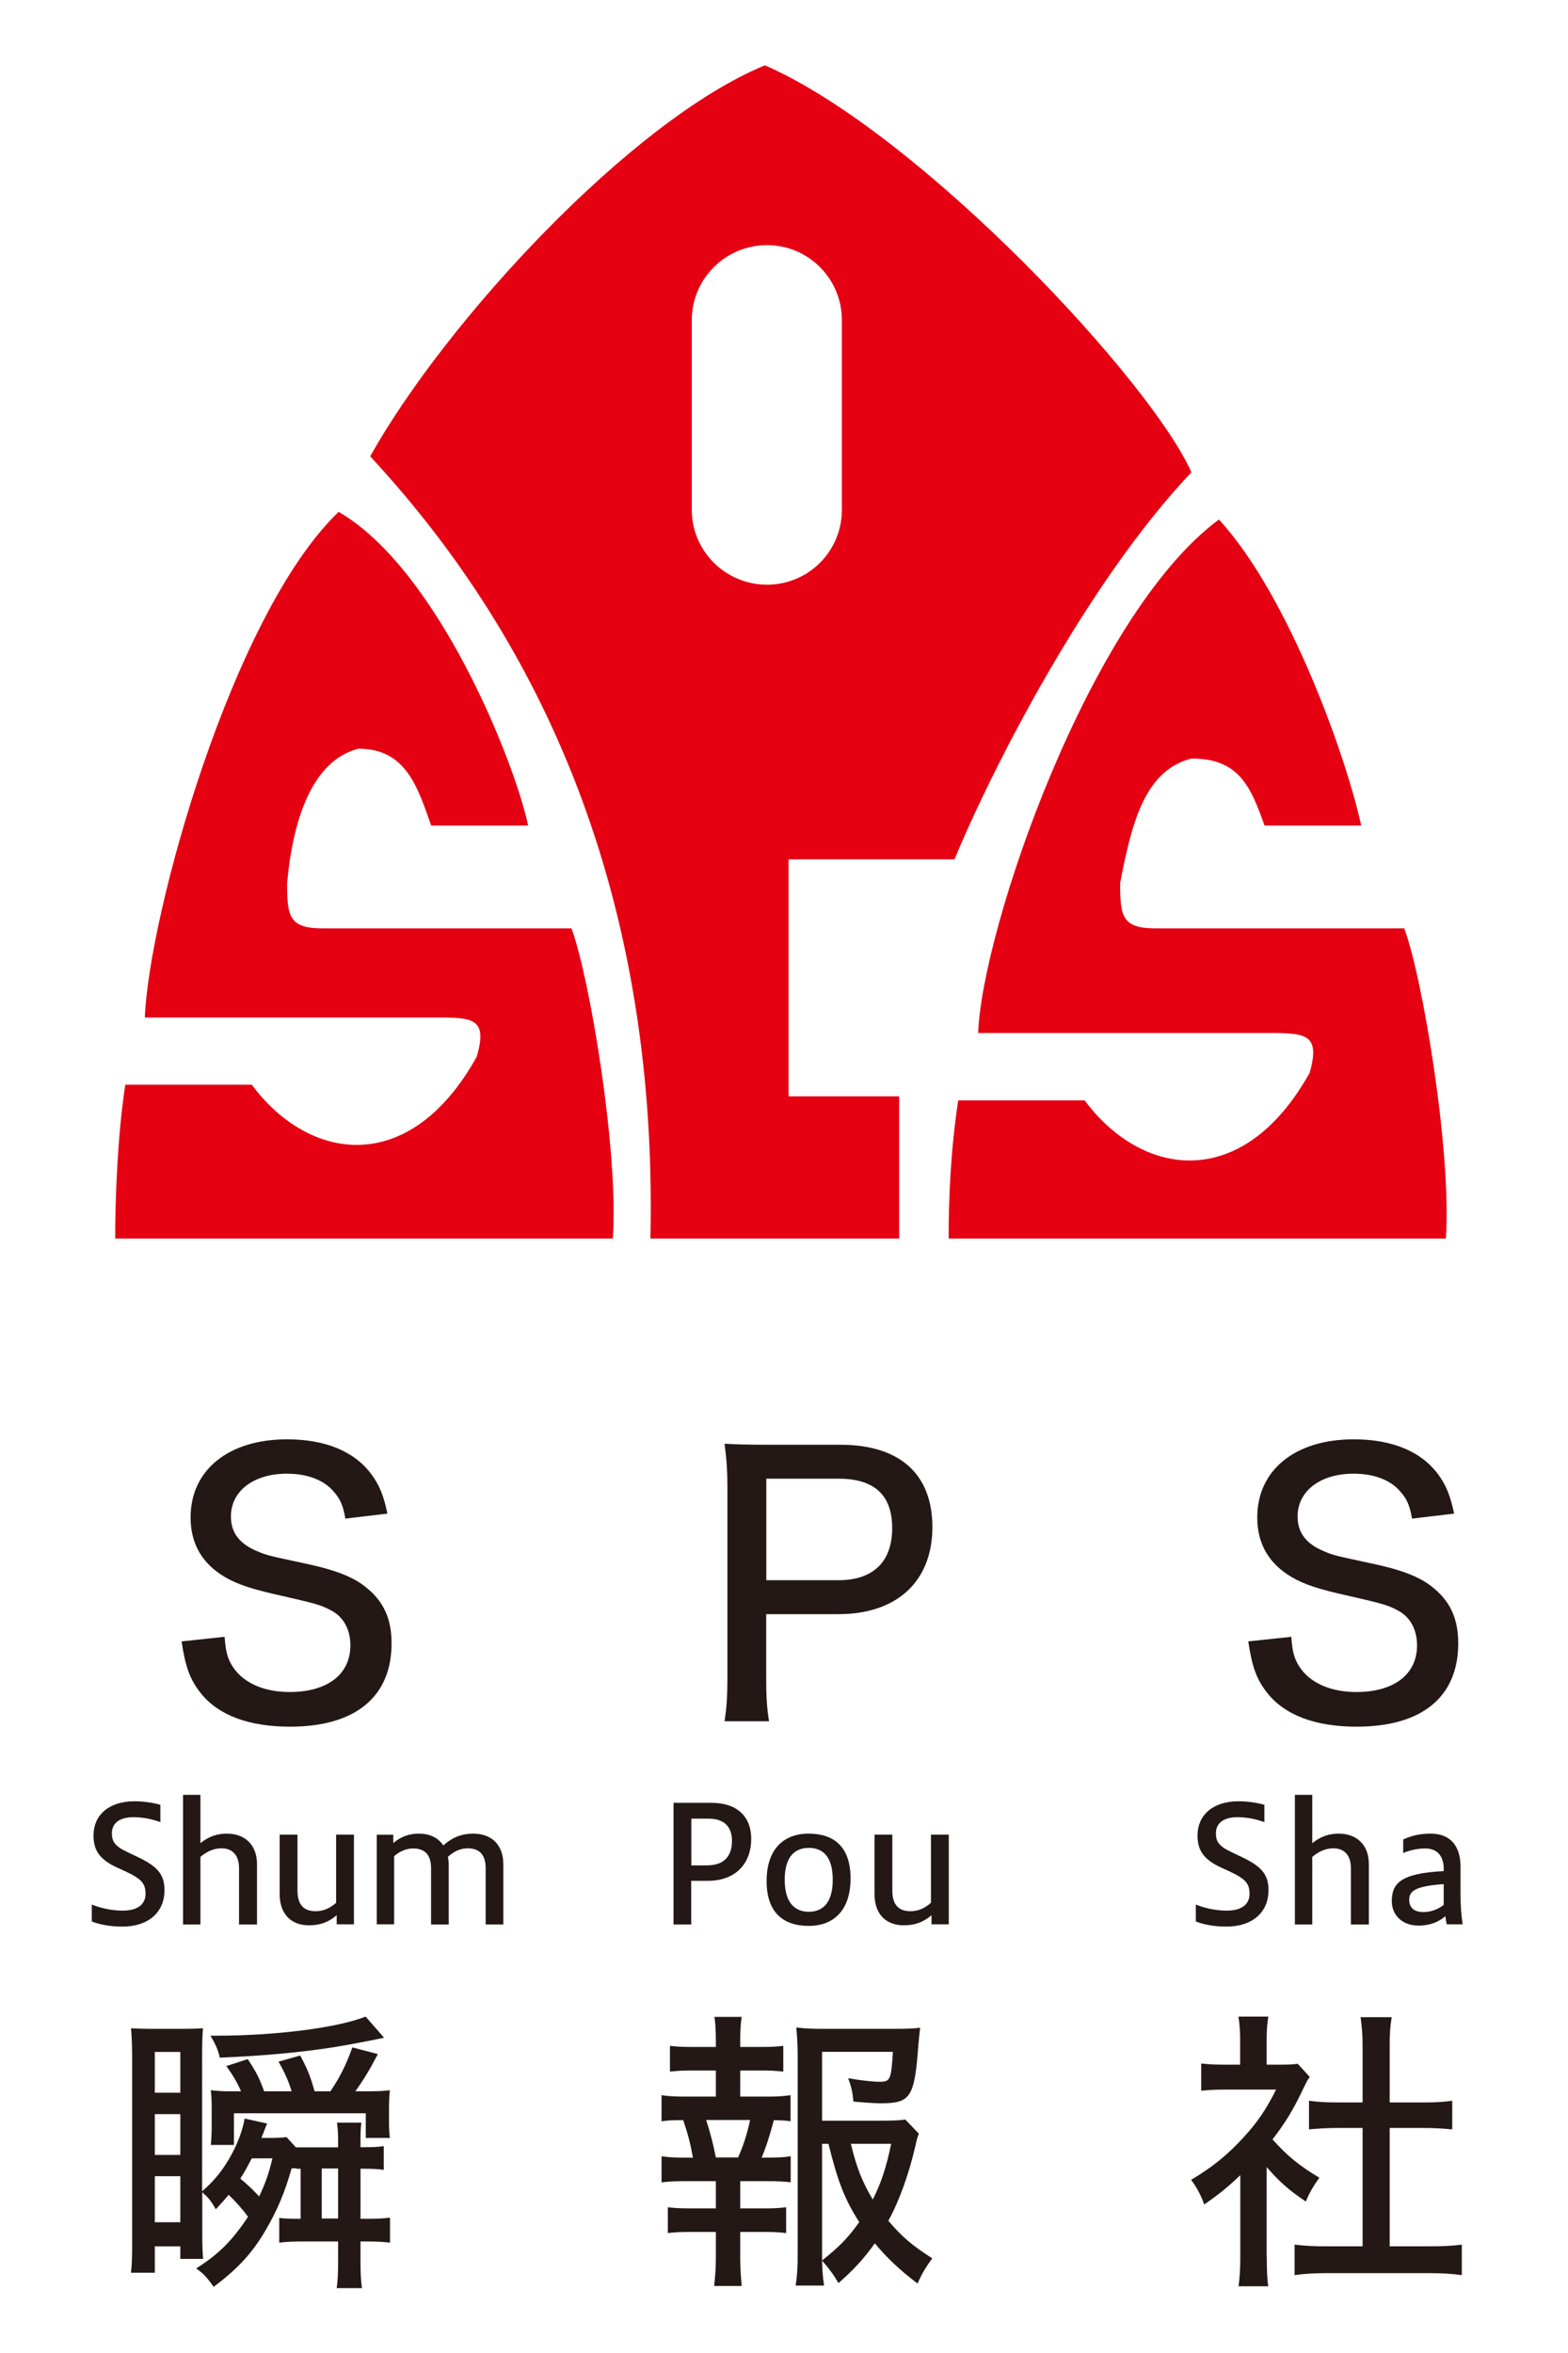 <?xml version="1.0" encoding="UTF-8"?><svg id="_レイヤー_1" xmlns="http://www.w3.org/2000/svg" viewBox="0 0 110 165"><defs><style>.cls-1{fill:#231815;}.cls-1,.cls-2{stroke-width:0px;}.cls-2{fill:#e50012;}</style></defs><path class="cls-2" d="M53.81,41c-2.91,0-5.28-2.35-5.28-5.25v-13.3c0-2.91,2.38-5.26,5.28-5.26s5.25,2.35,5.25,5.26v13.3c0,2.9-2.34,5.25-5.25,5.25M66.96,60.26c2.64-6.37,9.28-19.4,16.62-27.14-1.38-3.14-6.06-9.01-11.76-14.71-5.81-5.8-12.69-11.45-18.16-13.83-9.42,3.88-22.43,18.01-27.69,27.42,11.07,11.93,20.22,29.36,19.66,54.85h17.45v-9.97h-7.76v-16.62h11.64Z"/><path class="cls-2" d="M23.75,35.9c-7.48,7.18-13.3,28.23-13.59,35.45h19.82c3.05,0,4.31-.14,3.46,2.76-4.71,8.45-11.77,7.35-15.78,1.95h-8.87c-.55,3.6-.71,8.02-.71,10.79h34.91c.43-6.09-1.65-18.43-2.9-21.75h-17.45c-2.35,0-2.5-.83-2.5-3.17.42-4.6,1.81-8.6,5-9.43,3.32,0,4.14,2.64,5.11,5.39h6.8c-.97-4.56-6.37-18-13.3-22"/><path class="cls-2" d="M85.51,36.43c-9.15,6.79-16.63,28.8-16.89,36.01h19.79c3.03,0,4.29-.13,3.47,2.78-4.7,8.43-11.79,7.33-15.79,1.94h-8.87c-.54,3.6-.67,6.92-.67,9.69h34.88c.42-6.09-1.66-18.43-2.92-21.75h-17.43c-2.36,0-2.5-.83-2.5-3.17.84-4.44,1.8-7.91,5-8.74,3.33,0,4.15,1.94,5.13,4.7h6.78c-.97-4.56-5-16.05-9.98-21.46"/><path class="cls-1" d="M15.76,114.78c.07,1.14.25,1.69.72,2.31.77.99,2.13,1.56,3.84,1.56,2.65,0,4.26-1.24,4.26-3.27,0-1.09-.47-1.98-1.31-2.43-.79-.42-.97-.47-4.22-1.21-1.71-.4-2.73-.77-3.6-1.36-1.39-.94-2.08-2.28-2.08-3.97,0-3.32,2.65-5.48,6.77-5.48,2.68,0,4.71.84,5.9,2.43.57.77.87,1.49,1.14,2.78l-2.95.35c-.15-.87-.35-1.36-.79-1.86-.69-.84-1.86-1.29-3.32-1.29-2.33,0-3.92,1.22-3.92,3,0,1.14.6,1.93,1.88,2.45.62.27.77.3,3.52.89,1.86.4,3.15.89,3.99,1.56,1.29.99,1.88,2.23,1.88,3.99,0,3.77-2.55,5.85-7.12,5.85-2.88,0-5.01-.79-6.25-2.33-.77-.97-1.09-1.83-1.36-3.65l3-.32Z"/><path class="cls-1" d="M50.83,120.7c.15-.97.2-1.79.2-3.02v-13.39c0-1.09-.05-1.93-.2-3.05.94.05,1.69.07,2.98.07h5.13c4.19,0,6.47,2.06,6.47,5.78s-2.4,6.1-6.6,6.1h-5.06v4.44c0,1.31.05,2.16.2,3.07h-3.12ZM58.82,110.81c2.43,0,3.77-1.29,3.77-3.65s-1.29-3.47-3.77-3.47h-5.06v7.12h5.06Z"/><path class="cls-1" d="M90.59,114.78c.07,1.14.25,1.69.72,2.31.77.99,2.13,1.56,3.84,1.56,2.65,0,4.26-1.24,4.26-3.27,0-1.09-.47-1.98-1.31-2.43-.79-.42-.97-.47-4.22-1.21-1.71-.4-2.73-.77-3.6-1.36-1.39-.94-2.08-2.28-2.08-3.97,0-3.32,2.65-5.48,6.77-5.48,2.68,0,4.71.84,5.9,2.43.57.77.87,1.49,1.14,2.78l-2.95.35c-.15-.87-.35-1.36-.79-1.86-.69-.84-1.86-1.29-3.32-1.29-2.33,0-3.92,1.22-3.92,3,0,1.14.6,1.93,1.88,2.45.62.27.77.3,3.52.89,1.86.4,3.15.89,3.99,1.56,1.29.99,1.88,2.23,1.88,3.99,0,3.77-2.55,5.85-7.12,5.85-2.88,0-5.01-.79-6.25-2.33-.77-.97-1.09-1.83-1.36-3.65l3-.32Z"/><path class="cls-1" d="M20.81,152.05h-.35c-.49,1.71-.99,2.9-1.79,4.28-.95,1.64-1.97,2.75-3.68,4.03-.47-.66-.74-.95-1.23-1.29,1.54-.97,2.51-1.91,3.64-3.62-.39-.54-.88-1.09-1.36-1.54-.31.37-.47.55-.9,1.01-.37-.64-.53-.82-.95-1.19v2.92c0,.86.02,1.27.06,1.75h-1.6v-.88h-1.79v1.85h-1.67c.06-.56.08-1.09.08-1.89v-13.28c0-.82-.04-1.6-.08-1.97.43.02.8.04,1.54.04h1.87c.82,0,1.29-.02,1.64-.04-.04.43-.06.95-.06,1.93v9.5c.92-.8,1.52-1.56,2.1-2.65.43-.8.76-1.71.88-2.45l1.58.35c-.04.1-.06.12-.12.29-.04.1-.1.23-.14.37-.06.12-.08.19-.14.35h.51c.6,0,.99-.02,1.25-.06l.66.72h2.96v-.31c0-.64-.02-1.03-.08-1.42h1.71c-.04.31-.06.6-.06,1.23v.49h.31c.58,0,.97-.02,1.32-.08v1.67c-.37-.06-.78-.08-1.32-.08h-.31v3.51h.45c.72,0,1.17-.02,1.62-.08v1.75c-.51-.06-1.01-.08-1.64-.08h-.43v1.36c0,.78.02,1.32.1,1.91h-1.77c.08-.55.1-1.11.1-1.89v-1.38h-2.59c-.58,0-.99.02-1.54.08v-1.73c.33.04.66.06,1.23.06h.27v-3.51h-.29ZM10.86,146.75h1.79v-2.86h-1.79v2.86ZM10.86,151.11h1.79v-2.86h-1.79v2.86ZM10.86,155.83h1.79v-3.23h-1.79v3.23ZM26.95,142.89c-.62.14-2.65.53-3.49.66-2.32.37-5.08.62-8.04.74-.12-.55-.31-.97-.66-1.54h.37c4.21,0,8.53-.55,10.52-1.34l1.29,1.48ZM20.46,146.65c-.23-.74-.47-1.29-.92-2.08l1.52-.43c.51.95.7,1.42,1.01,2.51h1.11c.7-1.05,1.09-1.83,1.54-3.08l1.79.47c-.64,1.21-1.01,1.81-1.58,2.61h.76c.7,0,1.32-.02,1.66-.08-.04.39-.06.78-.06,1.32v.9c0,.43.02.84.06,1.13h-1.69v-1.73h-9.25v2.22h-1.62c.04-.39.06-.82.06-1.25v-1.44c0-.49-.02-.76-.06-1.15.45.06.86.08,1.4.08h.72c-.29-.66-.56-1.11-1.03-1.77l1.5-.49c.6.91.82,1.34,1.15,2.26h1.93ZM17.66,151.35c-.33.64-.51.97-.8,1.42.58.49.82.72,1.32,1.25.45-.95.68-1.6.93-2.67h-1.44ZM22.57,155.57h1.15v-3.51h-1.15v3.51Z"/><path class="cls-1" d="M53.73,147.02c.84,0,1.19-.02,1.73-.1v1.83c-.41-.06-.64-.06-1.17-.08-.37,1.36-.56,1.91-.86,2.63h.31c.92,0,1.25-.02,1.73-.1v1.83c-.51-.06-.95-.08-1.73-.08h-1.81v1.91h1.6c.76,0,1.13-.02,1.62-.08v1.81c-.53-.06-.9-.08-1.62-.08h-1.6v1.75c0,.72.04,1.34.1,2.04h-1.93c.08-.74.12-1.25.12-2.04v-1.75h-1.73c-.76,0-1.07.02-1.64.08v-1.81c.49.06.88.08,1.64.08h1.73v-1.91h-2.08c-.74,0-1.17.02-1.73.08v-1.83c.49.08.84.1,1.73.1h.47c-.19-1.05-.33-1.58-.68-2.63-.74,0-1.05.02-1.52.08v-1.83c.51.08.92.1,1.73.1h2.08v-1.83h-1.6c-.7,0-1.11.02-1.62.08v-1.81c.49.06.84.08,1.62.08h1.6v-.47c0-.6-.04-1.27-.1-1.64h1.91c-.08.56-.1.99-.1,1.64v.47h1.38c.8,0,1.15-.02,1.64-.08v1.81c-.51-.06-.9-.08-1.64-.08h-1.38v1.83h1.81ZM51.78,151.29c.37-.84.62-1.6.84-2.63h-3.08c.31.97.49,1.67.68,2.63h1.56ZM64.46,149.61c-.1.27-.14.39-.25.9-.45,1.95-1.13,3.84-1.89,5.22.97,1.13,1.64,1.71,3.08,2.63-.47.66-.74,1.09-1.03,1.77-1.25-.95-2.12-1.77-3-2.82-.74,1.05-1.48,1.85-2.55,2.79-.37-.64-.62-.97-1.15-1.58.02.66.04,1.07.14,1.75h-1.99c.12-.82.14-1.32.14-2.28v-13.81c0-.7-.04-1.44-.1-2.01.53.08,1.15.1,1.93.1h4.93c.86,0,1.46-.02,1.83-.08-.06.51-.06.58-.12,1.17-.27,3.7-.53,4.13-2.63,4.13-.43,0-1.01-.04-1.93-.12-.06-.66-.14-1.03-.37-1.64.9.16,1.75.25,2.22.25.74,0,.8-.16.92-2.1h-4.97v4.83h4.01c.92,0,1.44-.02,1.83-.08l.95.99ZM57.67,158.51c1.23-.97,1.85-1.62,2.61-2.69-1.01-1.56-1.52-2.88-2.16-5.49h-.45v8.18ZM59.69,150.33c.41,1.69.8,2.67,1.54,3.91.6-1.21.93-2.2,1.29-3.91h-2.84Z"/><path class="cls-1" d="M88.87,158.24c0,.97.02,1.5.1,2.08h-2.08c.08-.62.12-1.17.12-2.1v-5.69c-.88.84-1.38,1.25-2.53,2.06-.21-.62-.55-1.25-.92-1.73,1.5-.9,2.53-1.73,3.66-2.96.99-1.07,1.6-1.97,2.3-3.37h-3.54c-.72,0-1.15.02-1.71.08v-1.91c.56.06.97.08,1.62.08h1.11v-1.81c0-.53-.04-1.11-.12-1.56h2.1c-.08.45-.12.95-.12,1.6v1.77h.99c.64,0,.92-.02,1.19-.06l.84.92c-.19.27-.29.49-.45.82-.68,1.44-1.23,2.36-2.16,3.56,1.03,1.15,1.85,1.83,3.29,2.69-.41.56-.68,1.01-.95,1.67-1.17-.78-1.89-1.42-2.75-2.42v6.29ZM97.48,157.52h2.77c1.05,0,1.71-.04,2.3-.12v2.14c-.68-.1-1.44-.14-2.3-.14h-7.15c-.88,0-1.6.04-2.28.14v-2.14c.64.08,1.27.12,2.3.12h2.47v-8.3h-1.73c-.74,0-1.4.04-2.03.1v-2.01c.55.08,1.13.12,2.03.12h1.73v-3.95c0-.78-.04-1.27-.14-2.03h2.18c-.12.78-.14,1.21-.14,2.03v3.95h2.38c.93,0,1.46-.04,2.01-.12v2.01c-.64-.06-1.27-.1-2.01-.1h-2.38v8.3Z"/><path class="cls-1" d="M6.44,133.55c.58.25,1.42.43,2.17.43,1.2,0,1.6-.57,1.6-1.17,0-.71-.26-1.04-1.34-1.55l-.59-.27c-1.34-.6-1.72-1.28-1.72-2.29,0-1.39,1.05-2.39,2.88-2.39.56,0,1.27.09,1.81.25v1.21c-.7-.24-1.25-.34-1.9-.34-.99,0-1.5.44-1.5,1.12,0,.6.22.92,1.12,1.34l.61.29c1.38.65,1.96,1.19,1.96,2.36,0,1.58-1.15,2.56-2.96,2.56-.9,0-1.63-.16-2.14-.36v-1.19Z"/><path class="cls-1" d="M12.84,134.95v-9.09h1.22v3.39c.57-.46,1.15-.67,1.85-.67,1.27,0,2.12.78,2.12,2.15v4.22h-1.26v-3.95c0-1-.56-1.39-1.22-1.39-.58,0-1.04.23-1.49.6v4.74h-1.22Z"/><path class="cls-1" d="M23.62,134.95v-.65c-.6.52-1.22.71-1.94.71-1.24,0-2.06-.77-2.06-2.19v-4.17h1.25v3.92c0,1.02.46,1.45,1.27,1.45.57,0,1.02-.22,1.44-.59v-4.78h1.25v6.29h-1.2Z"/><path class="cls-1" d="M26.43,134.95v-6.29h1.16v.58c.57-.48,1.15-.66,1.81-.66.73,0,1.34.28,1.7.83.68-.62,1.36-.83,2.11-.83,1.27,0,2.1.78,2.1,2.15v4.22h-1.24v-3.95c0-1.02-.51-1.39-1.26-1.39-.56,0-1.02.26-1.39.6.03.16.06.33.06.52v4.22h-1.24v-3.95c0-1.02-.52-1.38-1.26-1.38-.52,0-.99.24-1.33.54v4.78h-1.22Z"/><path class="cls-1" d="M47.25,134.95v-8.53h2.66c1.75,0,2.79.91,2.79,2.54s-1.01,2.93-3.05,2.93h-1.16v3.06h-1.25ZM49.64,130.8c1.05,0,1.71-.54,1.71-1.71,0-.98-.53-1.56-1.64-1.56h-1.21v3.28h1.15Z"/><path class="cls-1" d="M59.67,131.72c0,2.2-1.15,3.33-2.94,3.33s-2.95-.95-2.95-3.14,1.15-3.33,2.95-3.33,2.94.95,2.94,3.14ZM55.05,131.81c0,1.68.76,2.25,1.69,2.25s1.68-.57,1.68-2.25-.75-2.23-1.68-2.23-1.69.56-1.69,2.23Z"/><path class="cls-1" d="M65.35,134.95v-.65c-.6.52-1.22.71-1.94.71-1.24,0-2.06-.77-2.06-2.19v-4.17h1.25v3.92c0,1.02.46,1.45,1.27,1.45.57,0,1.02-.22,1.44-.59v-4.78h1.25v6.29h-1.2Z"/><path class="cls-1" d="M83.89,133.55c.58.25,1.42.43,2.17.43,1.2,0,1.6-.57,1.6-1.17,0-.71-.26-1.04-1.34-1.55l-.59-.27c-1.34-.6-1.72-1.28-1.72-2.29,0-1.39,1.05-2.39,2.88-2.39.56,0,1.27.09,1.81.25v1.21c-.7-.24-1.25-.34-1.9-.34-.99,0-1.5.44-1.5,1.12,0,.6.22.92,1.12,1.34l.61.29c1.38.65,1.96,1.19,1.96,2.36,0,1.58-1.15,2.56-2.96,2.56-.9,0-1.63-.16-2.14-.36v-1.19Z"/><path class="cls-1" d="M90.84,134.95v-9.09h1.22v3.39c.57-.46,1.15-.67,1.85-.67,1.27,0,2.12.78,2.12,2.15v4.22h-1.26v-3.95c0-1-.56-1.39-1.22-1.39-.58,0-1.04.23-1.49.6v4.74h-1.22Z"/><path class="cls-1" d="M101.5,134.95c-.05-.18-.08-.37-.1-.58-.44.37-1.02.66-1.89.66-1.13,0-1.87-.73-1.87-1.7,0-1.18.49-1.97,3.64-2.12v-.16c0-.86-.42-1.43-1.3-1.43-.53,0-1.07.12-1.54.32v-.95c.71-.33,1.34-.41,1.92-.41,1.46,0,2.1.95,2.1,2.31v1.9c0,.92.05,1.49.15,2.15h-1.09ZM101.27,132.12c-1.86.14-2.41.43-2.41,1.09,0,.52.29.87,1,.87.52,0,1.05-.2,1.42-.5v-1.46Z"/></svg>